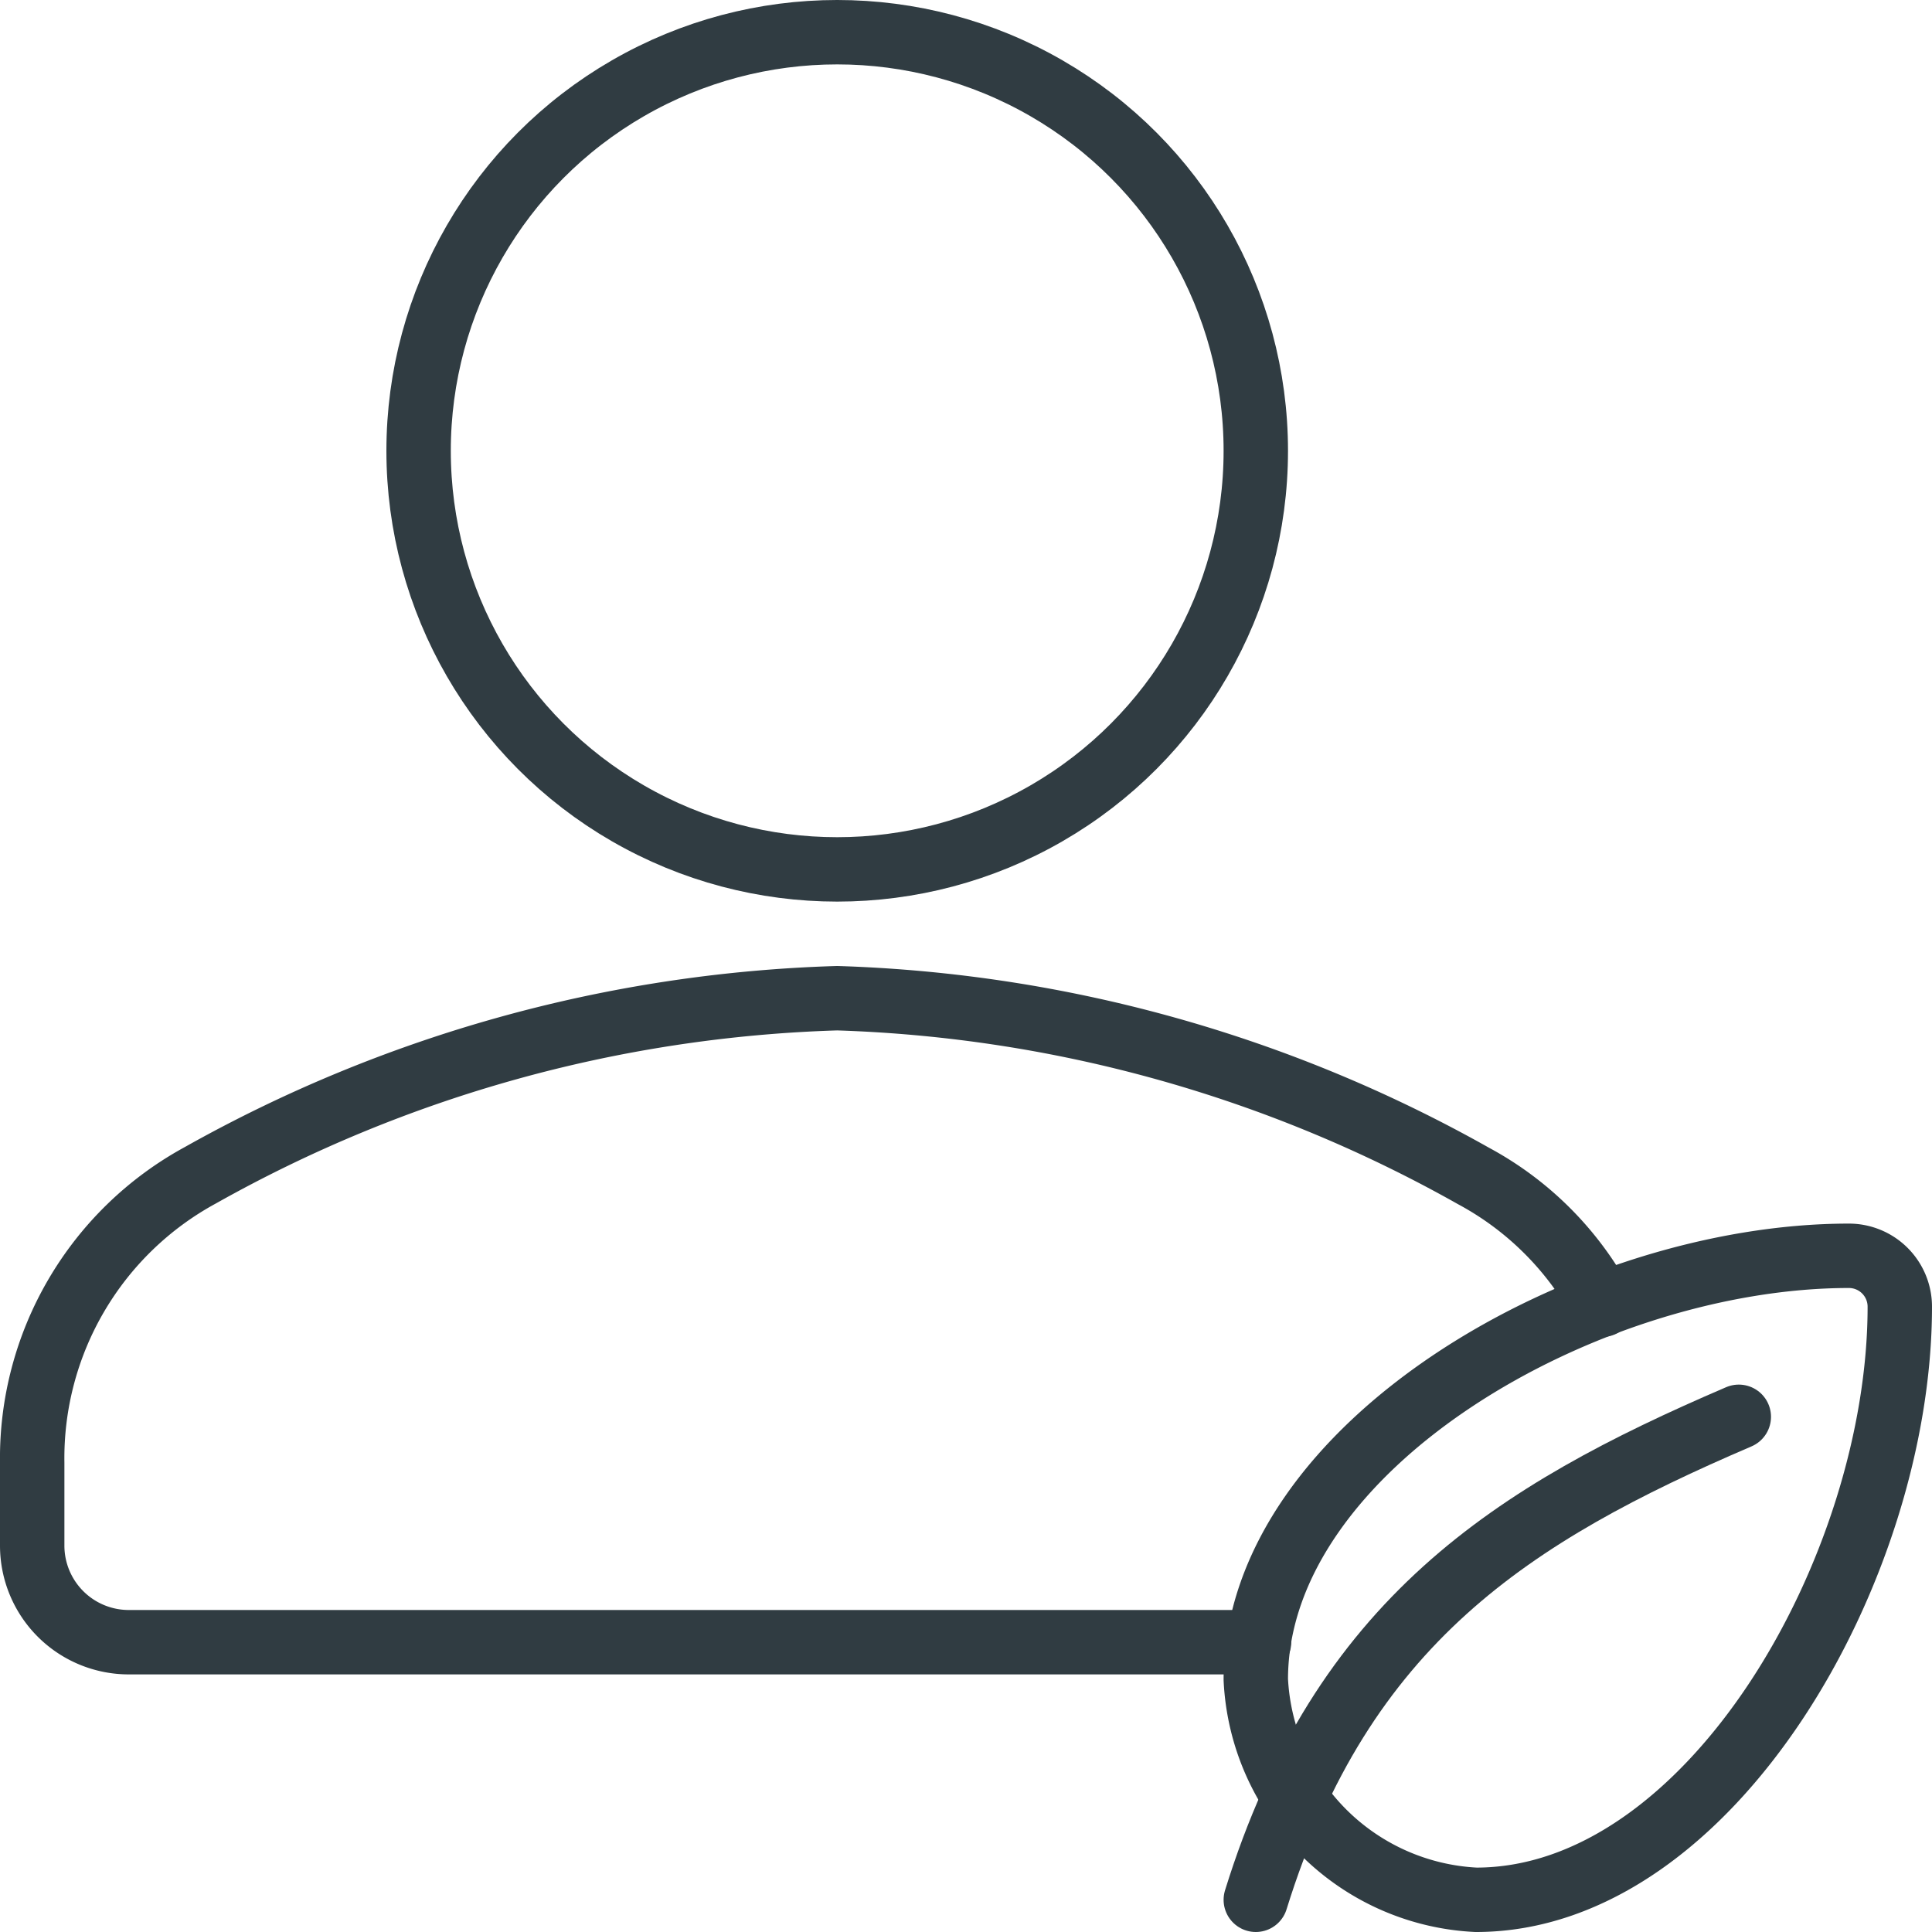 <svg xmlns="http://www.w3.org/2000/svg" viewBox="0 0 30 30">
  <title>Eco User</title>
  <g id="Eco_User" data-name="Eco User">
    <g>
      <circle id="_Path_" data-name="&lt;Path&gt;" cx="13" cy="7" r="6.5" style="fill: none;stroke: #303c42;stroke-linecap: round;stroke-linejoin: round"/>
      <path d="M24.88,20.26a4.91,4.91,0,0,0-2-2A21.5,21.5,0,0,0,13,15.5a21.5,21.5,0,0,0-9.89,2.75A5,5,0,0,0,.5,22.71V24A1.5,1.5,0,0,0,2,25.5H19.55" style="fill: none;stroke: #303c42;stroke-linecap: round;stroke-linejoin: round"/>
      <path id="_Path_2" data-name="&lt;Path&gt;" d="M28.71,19.5c-4.06,0-9.21,2.94-9.21,6.58a3.6,3.6,0,0,0,3.42,3.42c3.64,0,6.58-5.15,6.58-9.21A.79.79,0,0,0,28.71,19.5Z" style="fill: none;stroke: #303c42;stroke-linecap: round;stroke-linejoin: round"/>
      <path id="_Path_3" data-name="&lt;Path&gt;" d="M27,22c-3.52,1.51-6.16,3.18-7.5,7.5" style="fill: none;stroke: #303c42;stroke-linecap: round;stroke-linejoin: round"/>
    </g>
  </g>
</svg>
